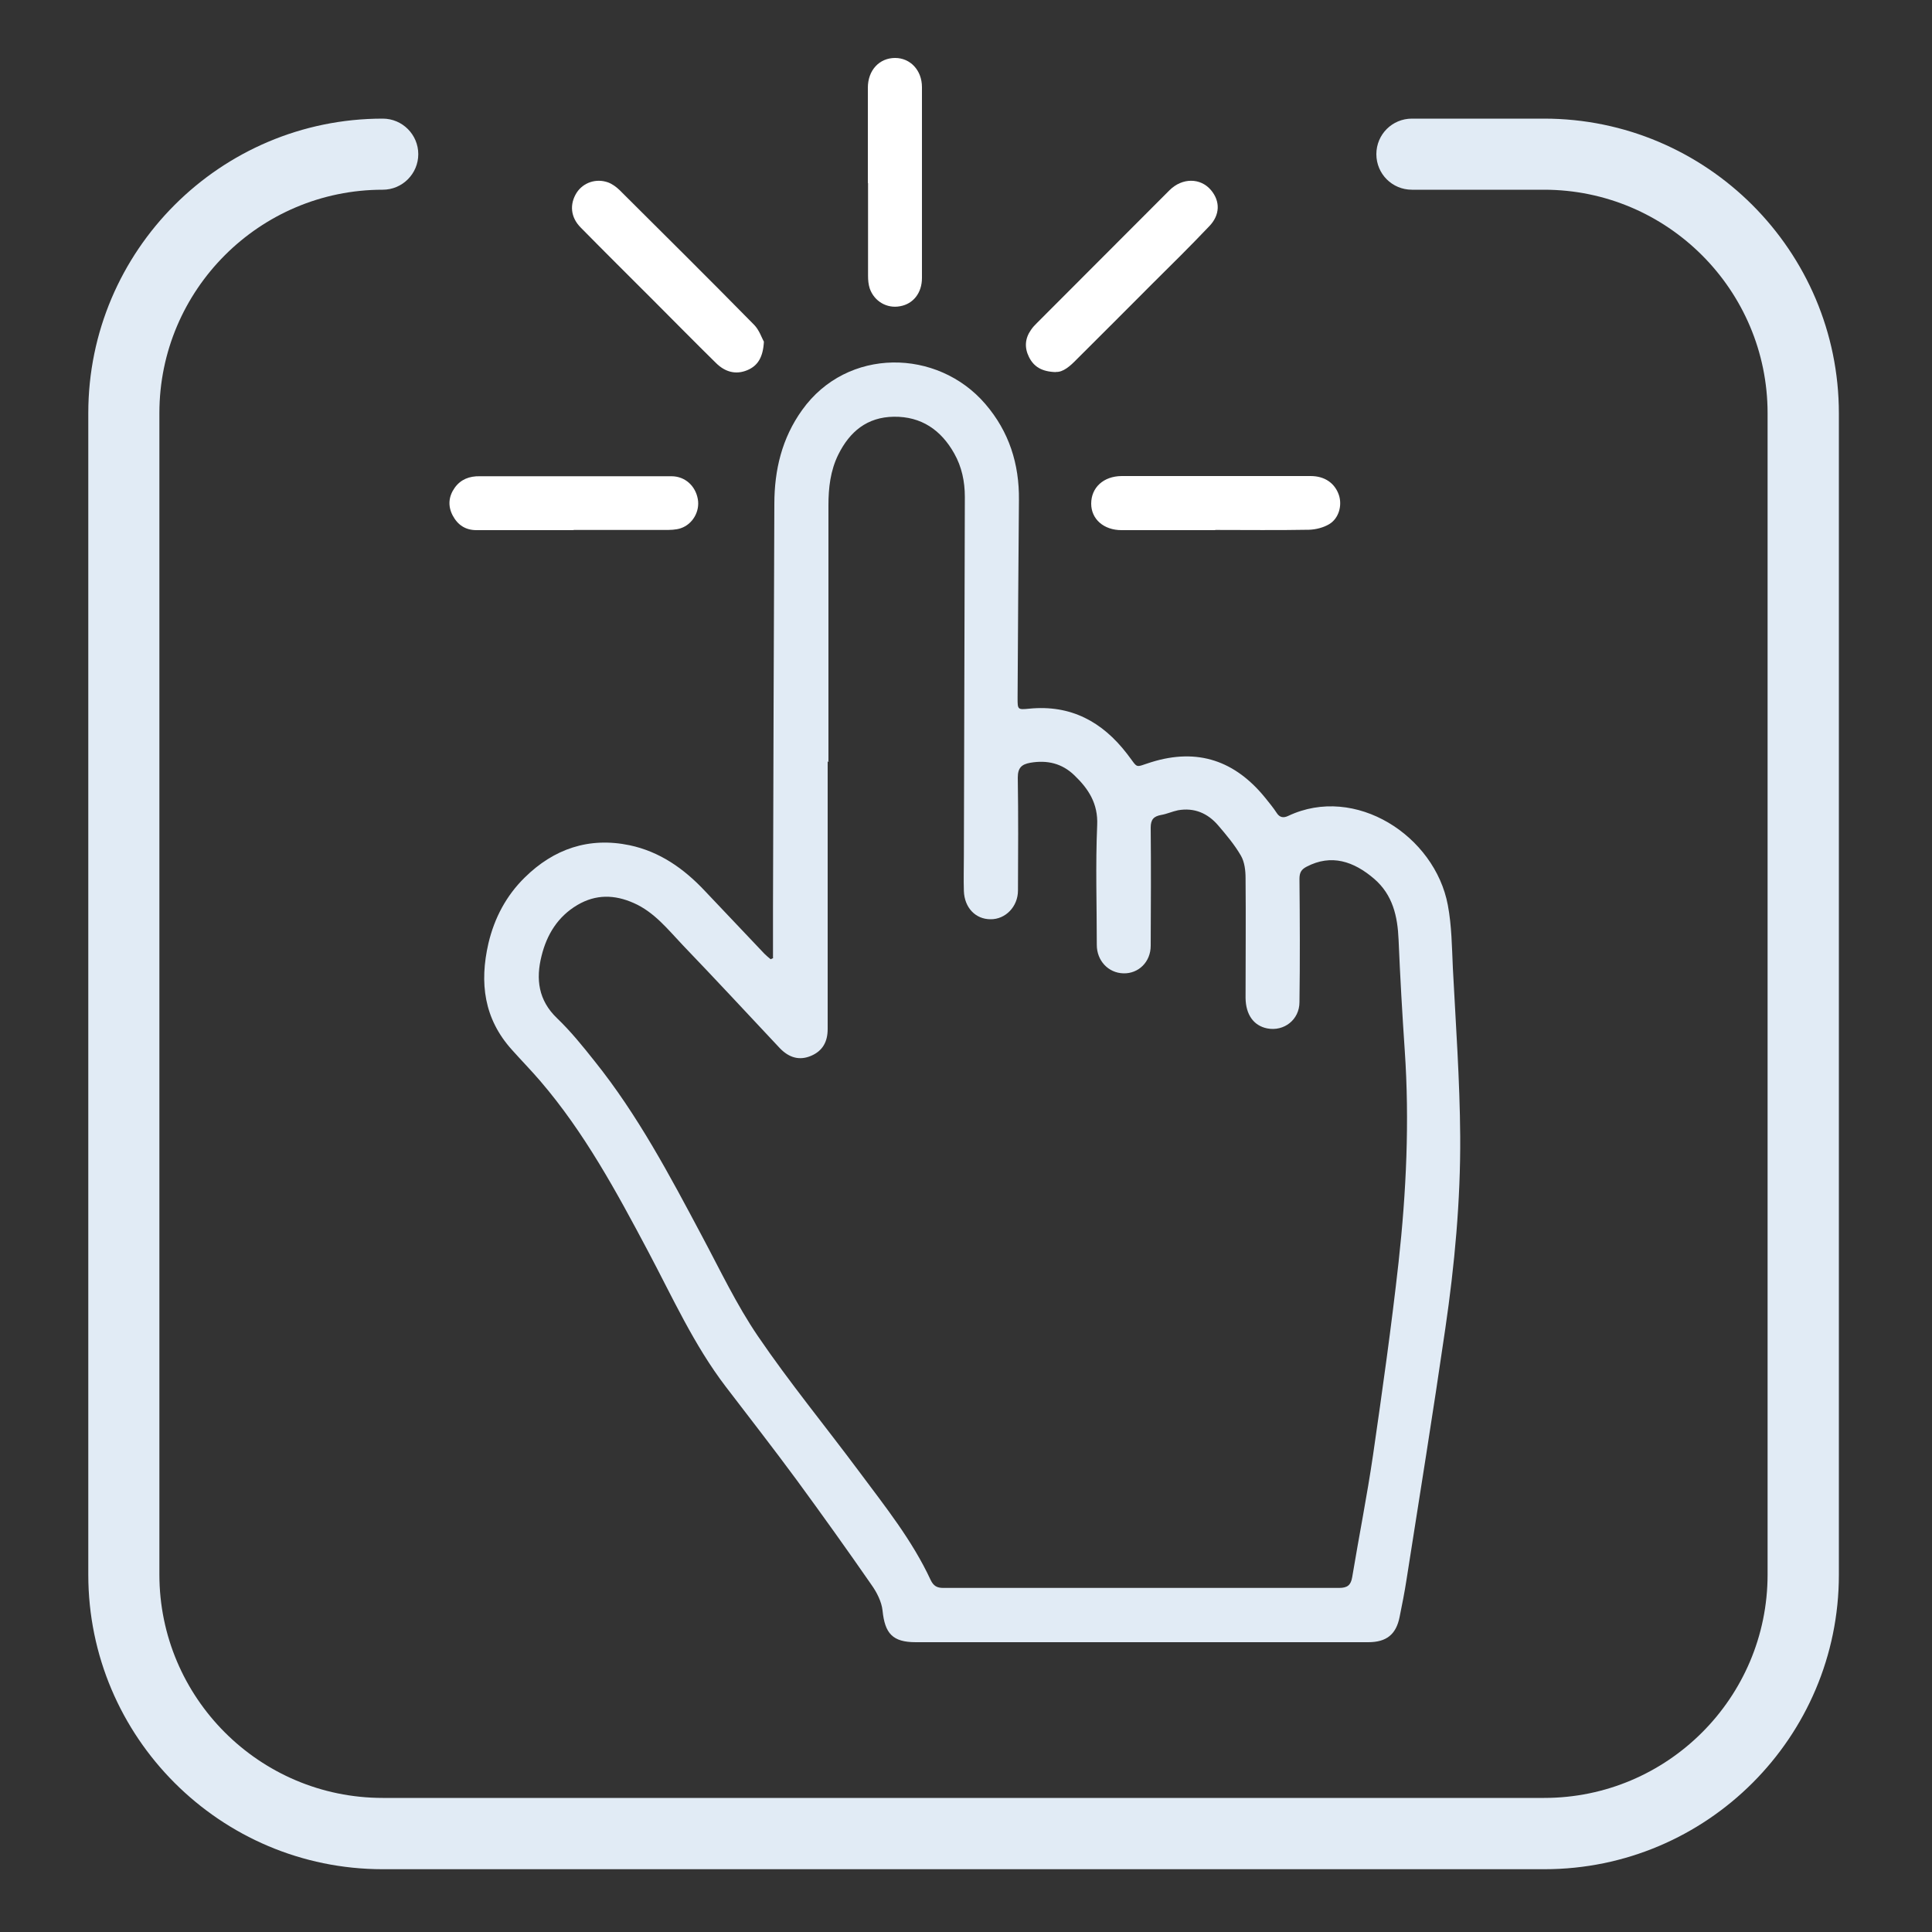 <?xml version="1.0" encoding="UTF-8"?><svg id="Ebene_1" xmlns="http://www.w3.org/2000/svg" viewBox="0 0 100 100"><rect x="0" y="0" width="100" height="100" fill="#333333" stroke="none"/><defs><style>.cls-1{fill:#fff;}.cls-2{fill:#e1ebf5;}</style></defs><path class="cls-2" d="m42.92,39.42h-.08c0,4.62,0,9.23,0,13.84,0,.65-.25,1.13-.86,1.39-.59.25-1.13.11-1.62-.4-1.67-1.78-3.33-3.57-5.02-5.33-.77-.81-1.47-1.71-2.54-2.18-.99-.44-1.96-.46-2.91.1-1.02.6-1.59,1.54-1.86,2.64-.3,1.19-.17,2.29.8,3.22.71.68,1.34,1.46,1.95,2.23,2.23,2.78,3.89,5.92,5.56,9.06.93,1.74,1.78,3.54,2.89,5.17,1.64,2.41,3.5,4.67,5.24,7.01,1.34,1.8,2.75,3.56,3.7,5.61.15.31.33.41.65.41,6.83,0,13.66,0,20.49,0,.43,0,.61-.14.68-.56.35-2.11.77-4.21,1.08-6.33.48-3.32.95-6.64,1.32-9.97.4-3.64.57-7.29.32-10.95-.13-1.91-.24-3.83-.32-5.74-.05-1.21-.3-2.32-1.26-3.15-1.06-.91-2.22-1.3-3.5-.63-.27.14-.37.3-.37.63.02,2.13.03,4.25,0,6.38,0,.91-.8,1.53-1.67,1.36-.7-.14-1.11-.71-1.12-1.58,0-2.07.02-4.13,0-6.2,0-.39-.05-.83-.24-1.16-.33-.57-.76-1.08-1.18-1.57-.54-.63-1.24-.93-2.08-.78-.29.06-.57.19-.86.24-.39.07-.55.23-.55.66.02,2.04.01,4.07,0,6.11,0,.84-.63,1.45-1.41,1.43-.79-.02-1.38-.66-1.38-1.47,0-2.07-.07-4.13.02-6.2.05-1.12-.45-1.88-1.18-2.58-.64-.62-1.41-.8-2.28-.65-.45.08-.65.26-.65.77.03,1.95.02,3.89.01,5.84,0,.84-.65,1.5-1.42,1.49-.78,0-1.35-.6-1.38-1.46-.02-.61,0-1.23,0-1.84.02-6.19.03-12.37.05-18.56,0-.8-.16-1.56-.55-2.25-.68-1.21-1.7-1.92-3.13-1.9-1.38.02-2.28.77-2.87,1.96-.41.83-.51,1.72-.51,2.62,0,4.42,0,8.84,0,13.26m-2.87,10.16c0-.88,0-1.76,0-2.63.02-6.95.04-13.9.07-20.85,0-1.76.39-3.41,1.44-4.87,2.33-3.26,7.01-3.19,9.48-.31,1.23,1.43,1.76,3.1,1.74,4.97-.03,3.42-.05,6.83-.07,10.25,0,.6,0,.61.61.55,2.14-.21,3.77.67,5.05,2.33.62.8.36.72,1.26.44,2.41-.75,4.35-.07,5.91,1.86.2.25.4.49.57.75.16.26.36.29.61.17,3.47-1.64,7.59,1.03,8.26,4.62.2,1.06.21,2.17.26,3.26.15,2.9.36,5.8.38,8.71.02,3.33-.29,6.65-.77,9.94-.63,4.34-1.33,8.67-2.01,13.01-.1.65-.23,1.3-.36,1.94-.18.88-.67,1.29-1.62,1.29-3.65,0-7.31,0-10.97,0-4.15,0-8.3,0-12.45,0-1.2,0-1.6-.45-1.72-1.64-.05-.46-.3-.95-.58-1.34-1.26-1.82-2.55-3.62-3.86-5.41-1.2-1.63-2.44-3.22-3.67-4.83-1.66-2.17-2.77-4.65-4.04-7.04-1.63-3.07-3.28-6.12-5.56-8.78-.48-.56-.99-1.08-1.48-1.63-1.44-1.6-1.68-3.46-1.21-5.5.31-1.32.93-2.48,1.88-3.41,1.5-1.48,3.32-2.11,5.43-1.67,1.56.33,2.81,1.21,3.89,2.36,1.03,1.09,2.06,2.17,3.09,3.26.1.1.21.19.32.28.04-.02.09-.04.13-.06"/><path class="cls-1" d="m44.92,9.48v-4.94c0-.9.59-1.54,1.41-1.54.79,0,1.39.64,1.39,1.51,0,3.29,0,6.59,0,9.88,0,.77-.45,1.34-1.13,1.46-.67.13-1.33-.24-1.57-.91-.07-.21-.09-.44-.09-.66,0-1.6,0-3.2,0-4.81h0Z"/><path class="cls-1" d="m39.54,17.67c-.04.81-.31,1.26-.86,1.49-.6.25-1.15.09-1.61-.36-1.1-1.08-2.18-2.18-3.27-3.27-1.25-1.25-2.5-2.49-3.74-3.75-.53-.53-.59-1.21-.21-1.81.34-.52,1-.75,1.62-.53.22.08.42.23.59.39,2.33,2.32,4.67,4.64,6.98,6.99.26.27.39.67.49.85"/><path class="cls-1" d="m54.66,19.26c-.74-.02-1.15-.28-1.4-.78-.24-.48-.21-.96.1-1.4.09-.14.21-.26.32-.37,2.29-2.29,4.57-4.58,6.86-6.87.66-.65,1.6-.64,2.14,0,.48.57.48,1.28-.09,1.87-.96,1.01-1.95,1.99-2.94,2.97-1.3,1.31-2.61,2.61-3.91,3.91-.35.36-.72.69-1.1.66"/><path class="cls-1" d="m29.69,27.44h-5.03c-.57,0-.97-.27-1.23-.76-.26-.5-.21-.99.11-1.44.31-.43.76-.6,1.29-.59,2.05,0,4.1,0,6.15,0,1.26,0,2.51,0,3.77,0,.71,0,1.25.5,1.37,1.19.11.62-.26,1.29-.88,1.5-.26.09-.56.09-.84.09-1.57,0-3.14,0-4.71,0h0Z"/><path class="cls-1" d="m62.9,27.44c-1.62,0-3.23,0-4.85,0-.92,0-1.57-.57-1.57-1.37,0-.84.64-1.42,1.57-1.43,3.26,0,6.53,0,9.79,0,.73,0,1.25.37,1.46.98.18.54,0,1.21-.5,1.51-.3.18-.7.28-1.05.29-1.62.03-3.23.01-4.85.01h0Z"/><path class="cls-2" d="m79.93,96.75H19.81c-8.41,0-15.24-6.84-15.24-15.24V21.38c0-8.41,6.84-15.24,15.24-15.24,1.02,0,1.84.83,1.84,1.84s-.82,1.84-1.84,1.84c-6.37,0-11.56,5.18-11.56,11.56v60.12c0,6.37,5.18,11.56,11.56,11.56h60.12c6.37,0,11.56-5.18,11.56-11.56V21.39c0-6.38-5.19-11.57-11.57-11.57h-6.84c-1.02,0-1.84-.82-1.84-1.84s.82-1.84,1.84-1.84h6.84c8.41,0,15.26,6.84,15.26,15.26v60.11c0,8.41-6.84,15.24-15.24,15.24"/></svg>